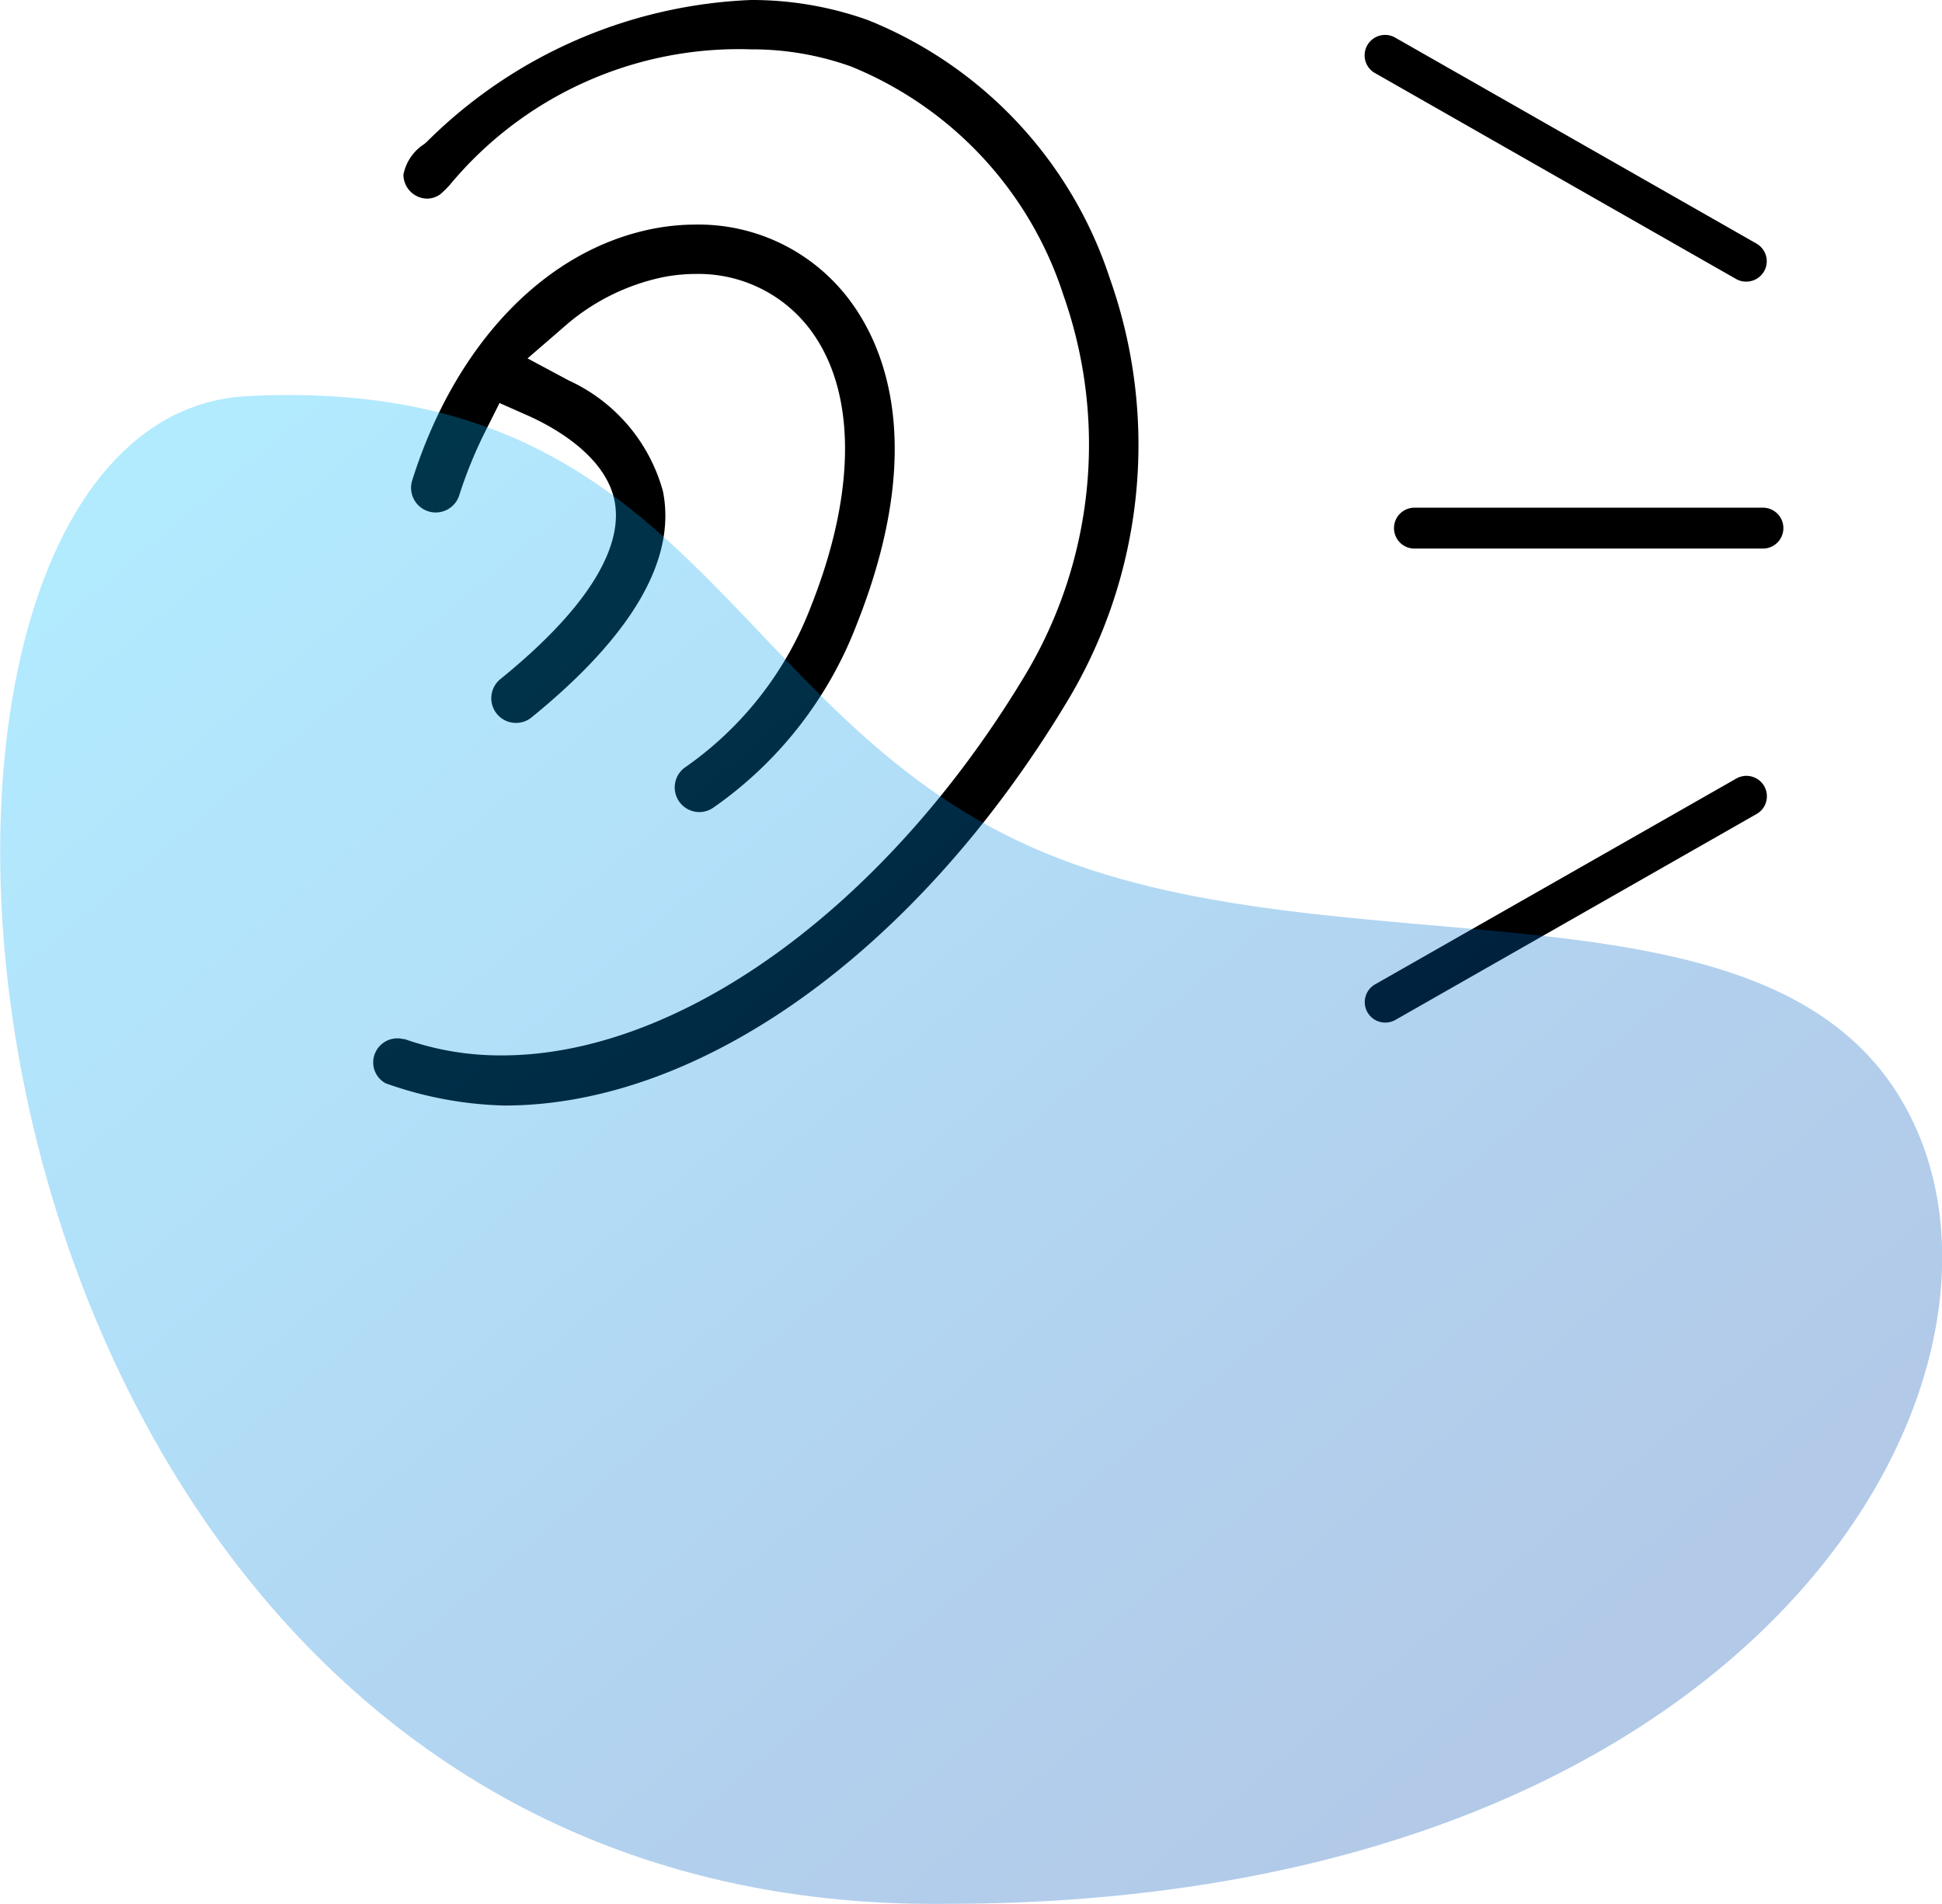 <svg id="レイヤー_1" data-name="レイヤー 1" xmlns="http://www.w3.org/2000/svg" xmlns:xlink="http://www.w3.org/1999/xlink" width="21.077mm" height="20.663mm" viewBox="0 0 59.746 58.573"><defs><style>.cls-1{opacity:0.3;fill:url(#名称未設定グラデーション_29);}</style><linearGradient id="名称未設定グラデーション_29" x1="315.563" y1="448.378" x2="276.822" y2="402.208" gradientUnits="userSpaceOnUse"><stop offset="0" stop-color="#004bb1"/><stop offset="0.25" stop-color="#0062c4"/><stop offset="0.45" stop-color="#007bd7"/><stop offset="0.65" stop-color="#0098ec"/><stop offset="1" stop-color="#00beff"/></linearGradient></defs><path d="M311.9,422.948a.629.629,0,0,1-.608-.8.626.626,0,0,1,.3-.379L322.7,415.44a.629.629,0,0,1,.917.715.619.619,0,0,1-.294.376l-11.11,6.334A.623.623,0,0,1,311.9,422.948Z" transform="translate(-269.281 -391.489)"/><path d="M290.8,416.472a.758.758,0,0,1-.746-.908.751.751,0,0,1,.323-.481,10.664,10.664,0,0,0,3.858-4.951c1.446-3.646,1.387-6.807-.162-8.673a4.3,4.3,0,0,0-3.375-1.542,5.3,5.3,0,0,0-1.025.1,6.666,6.666,0,0,0-3.075,1.558l-1.087.94,1.267.678a5.288,5.288,0,0,1,2.9,3.416c.415,2.094-.946,4.432-4.043,6.95a.754.754,0,0,1-.479.17.759.759,0,0,1-.479-1.349c3.265-2.649,3.712-4.436,3.513-5.468-.277-1.437-1.966-2.327-2.68-2.643l-.861-.381-.422.842a13.66,13.66,0,0,0-.813,1.982.759.759,0,1,1-1.447-.458c1.324-4.189,4.093-7.078,7.407-7.728a6.838,6.838,0,0,1,1.305-.128,5.807,5.807,0,0,1,4.555,2.09c1.127,1.354,2.677,4.479.408,10.2a12.178,12.178,0,0,1-4.426,5.655A.755.755,0,0,1,290.8,416.472Z" transform="translate(-269.281 -391.489)"/><path d="M312.772,408.365a.629.629,0,0,1,0-1.257h10.721a.629.629,0,1,1,0,1.257Z" transform="translate(-269.281 -391.489)"/><path d="M323,400.153a.619.619,0,0,1-.308-.081l-11.11-6.335a.626.626,0,0,1-.236-.855.631.631,0,0,1,.549-.319.617.617,0,0,1,.309.083l11.109,6.333a.627.627,0,0,1,.3.381.619.619,0,0,1-.06.476A.631.631,0,0,1,323,400.153Z" transform="translate(-269.281 -391.489)"/><path d="M284.8,425.5a11.677,11.677,0,0,1-3.657-.685.733.733,0,0,1-.381-.645.744.744,0,0,1,.935-.712l.018,0,.019,0a8.854,8.854,0,0,0,2.988.5c5.475,0,11.768-4.549,16.031-11.589A13.8,13.8,0,0,0,302,400.577a11.373,11.373,0,0,0-6.535-7.042,9.046,9.046,0,0,0-3.08-.528,11.555,11.555,0,0,0-9.278,4.185,3.417,3.417,0,0,1-.283.276.718.718,0,0,1-.388.132.742.742,0,0,1-.744-.737,1.447,1.447,0,0,1,.638-.94l.084-.073a14.981,14.981,0,0,1,9.971-4.361,10.608,10.608,0,0,1,3.593.616,12.891,12.891,0,0,1,7.452,7.963,15.31,15.31,0,0,1-1.371,13.09C297.448,420.769,290.837,425.5,284.8,425.5Z" transform="translate(-269.281 -391.489)"/><path class="cls-1" d="M301,417.544c9.435,4.207,23.305.228,27.17,8.527s-5.116,23.991-29.794,23.989c-31.832.341-35.126-45.7-21.478-46.385S291.559,413.338,301,417.544Z" transform="translate(-269.281 -391.489)"/></svg>